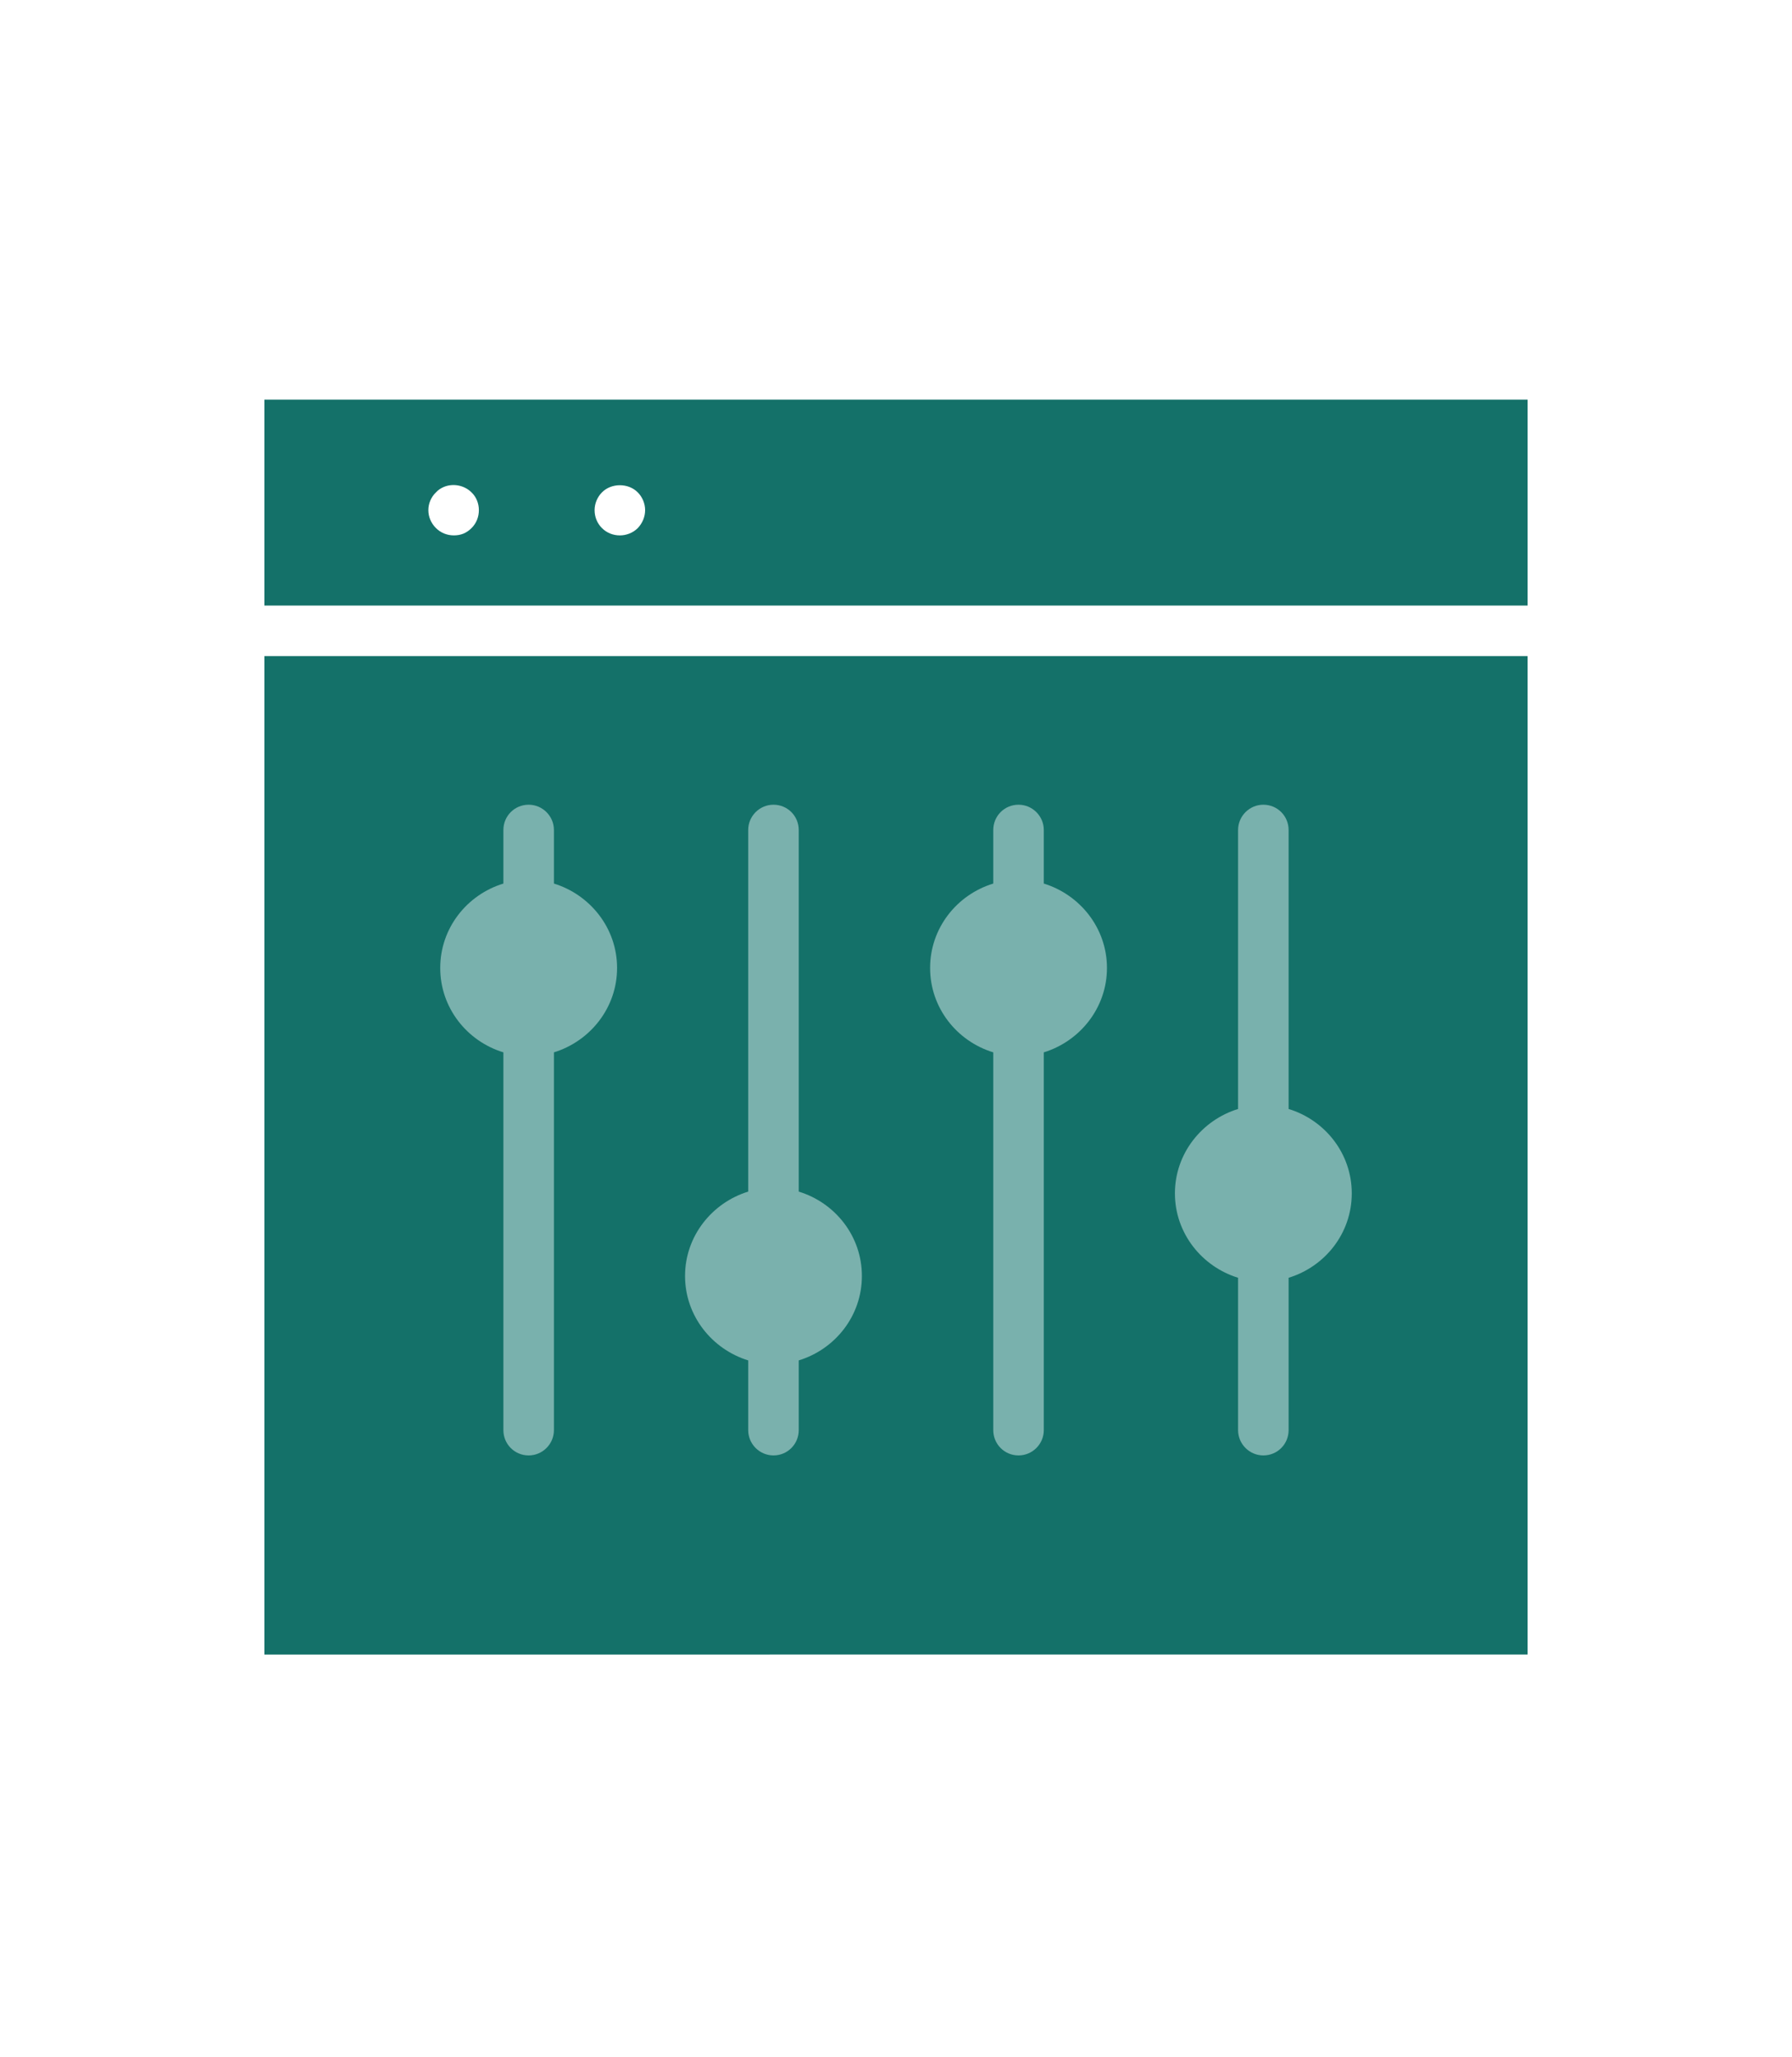 <?xml version="1.0" encoding="UTF-8"?><svg version="1.1" width="305px" height="350px" viewBox="0 0 305.0 350.0" xmlns="http://www.w3.org/2000/svg" xmlns:xlink="http://www.w3.org/1999/xlink"><defs><clipPath id="i0"><path d="M305,0 L305,350 L0,350 L0,0 L305,0 Z"></path></clipPath><clipPath id="i1"><path d="M215,0 L215,35.045 L0,35.045 L0,0 L215,0 Z M63.554,15.792 C61.963,14.158 59.04,14.158 57.448,15.792 C56.674,16.566 56.201,17.683 56.201,18.802 C56.201,19.964 56.632,21.039 57.448,21.855 C58.265,22.672 59.34,23.102 60.501,23.102 C61.618,23.102 62.737,22.672 63.554,21.855 C64.327,21.039 64.799,19.964 64.801,18.802 C64.801,17.683 64.329,16.566 63.554,15.792 Z M35.258,15.789 C34.055,14.586 32.163,14.2 30.571,14.845 C30.057,15.059 29.582,15.359 29.196,15.789 C28.379,16.564 27.907,17.681 27.907,18.8 C27.907,19.961 28.379,21.036 29.196,21.853 C30.013,22.67 31.088,23.1 32.249,23.1 C32.807,23.1 33.366,23.014 33.882,22.8 C34.399,22.586 34.871,22.242 35.26,21.855 C36.076,21.039 36.505,19.964 36.505,18.8 C36.505,17.681 36.074,16.564 35.258,15.789 Z"></path></clipPath><clipPath id="i2"><path d="M214.999,0 L214.999,169.893 L0,169.894 L0,0 L214.999,0 Z"></path></clipPath><clipPath id="i3"><path d="M15.05,0 C17.414,0 19.35,1.936 19.35,4.3 L19.35,13.416 C25.499,15.308 30.1,20.983 30.1,27.778 C30.1,34.572 25.5,40.247 19.35,42.139 L19.35,106.424 C19.35,108.788 17.414,110.724 15.05,110.724 C12.642,110.724 10.75,108.788 10.75,106.424 L10.75,42.139 C4.558,40.247 0,34.57 0,27.778 C0,20.983 4.558,15.308 10.75,13.416 L10.75,4.3 C10.75,1.936 12.642,0 15.05,0 Z"></path></clipPath><clipPath id="i4"><path d="M15.05,0 C17.458,0 19.35,1.936 19.35,4.3 L19.35,65.833 C25.542,67.724 30.1,73.399 30.1,80.194 C30.1,86.988 25.542,92.663 19.35,94.555 L19.35,106.424 C19.35,108.788 17.458,110.724 15.05,110.724 C12.686,110.724 10.75,108.788 10.75,106.424 L10.75,94.555 C4.6,92.664 0,86.986 0,80.194 C0,73.399 4.6,67.725 10.75,65.833 L10.75,4.3 C10.75,1.936 12.686,0 15.05,0 Z"></path></clipPath><clipPath id="i5"><path d="M15.05,0 C17.414,0 19.35,1.936 19.35,4.3 L19.35,13.416 C25.499,15.308 30.1,20.983 30.1,27.778 C30.1,34.572 25.5,40.247 19.35,42.139 L19.35,106.424 C19.35,108.788 17.414,110.724 15.05,110.724 C12.642,110.724 10.75,108.788 10.75,106.424 L10.75,42.139 C4.558,40.247 0,34.57 0,27.778 C0,20.983 4.558,15.308 10.75,13.416 L10.75,4.3 C10.75,1.936 12.642,0 15.05,0 Z"></path></clipPath><clipPath id="i6"><path d="M15.05,0 C17.458,0 19.35,1.936 19.35,4.3 L19.35,51.772 C25.542,53.663 30.1,59.341 30.1,66.133 C30.1,72.927 25.542,78.602 19.35,80.494 L19.35,106.424 C19.35,108.788 17.458,110.724 15.05,110.724 C12.686,110.724 10.75,108.788 10.75,106.424 L10.75,80.494 C4.6,78.603 0,72.925 0,66.133 C0,59.339 4.6,53.664 10.75,51.772 L10.75,4.3 C10.75,1.936 12.686,0 15.05,0 Z"></path></clipPath></defs><g clip-path="url(#i0)"><g transform="translate(45.0 68.0)"><g clip-path="url(#i1)"><polygon points="0,0 215,0 215,35.045 0,35.045 0,0" stroke="none" fill="#147169"></polygon></g><g transform="translate(1.1368683772161603e-12 43.646)"><g clip-path="url(#i2)"><polygon points="0,0 214.999,0 214.999,169.894 0,169.894 0,0" stroke="none" fill="#147169"></polygon></g></g><g transform="translate(29.928 68.93)"><g clip-path="url(#i3)"><polygon points="0,0 30.1,0 30.1,110.724 0,110.724 0,0" stroke="none" fill="#79B1AD"></polygon></g></g><g transform="translate(71.595 68.93)"><g clip-path="url(#i4)"><polygon points="0,0 30.1,0 30.1,110.724 0,110.724 0,0" stroke="none" fill="#7AB1AD"></polygon></g></g><g transform="translate(113.305 68.93)"><g clip-path="url(#i5)"><polygon points="0,0 30.1,0 30.1,110.724 0,110.724 0,0" stroke="none" fill="#79B1AD"></polygon></g></g><g transform="translate(154.972 68.93)"><g clip-path="url(#i6)"><polygon points="0,0 30.1,0 30.1,110.724 0,110.724 0,0" stroke="none" fill="#79B1AD"></polygon></g></g></g></g></svg>